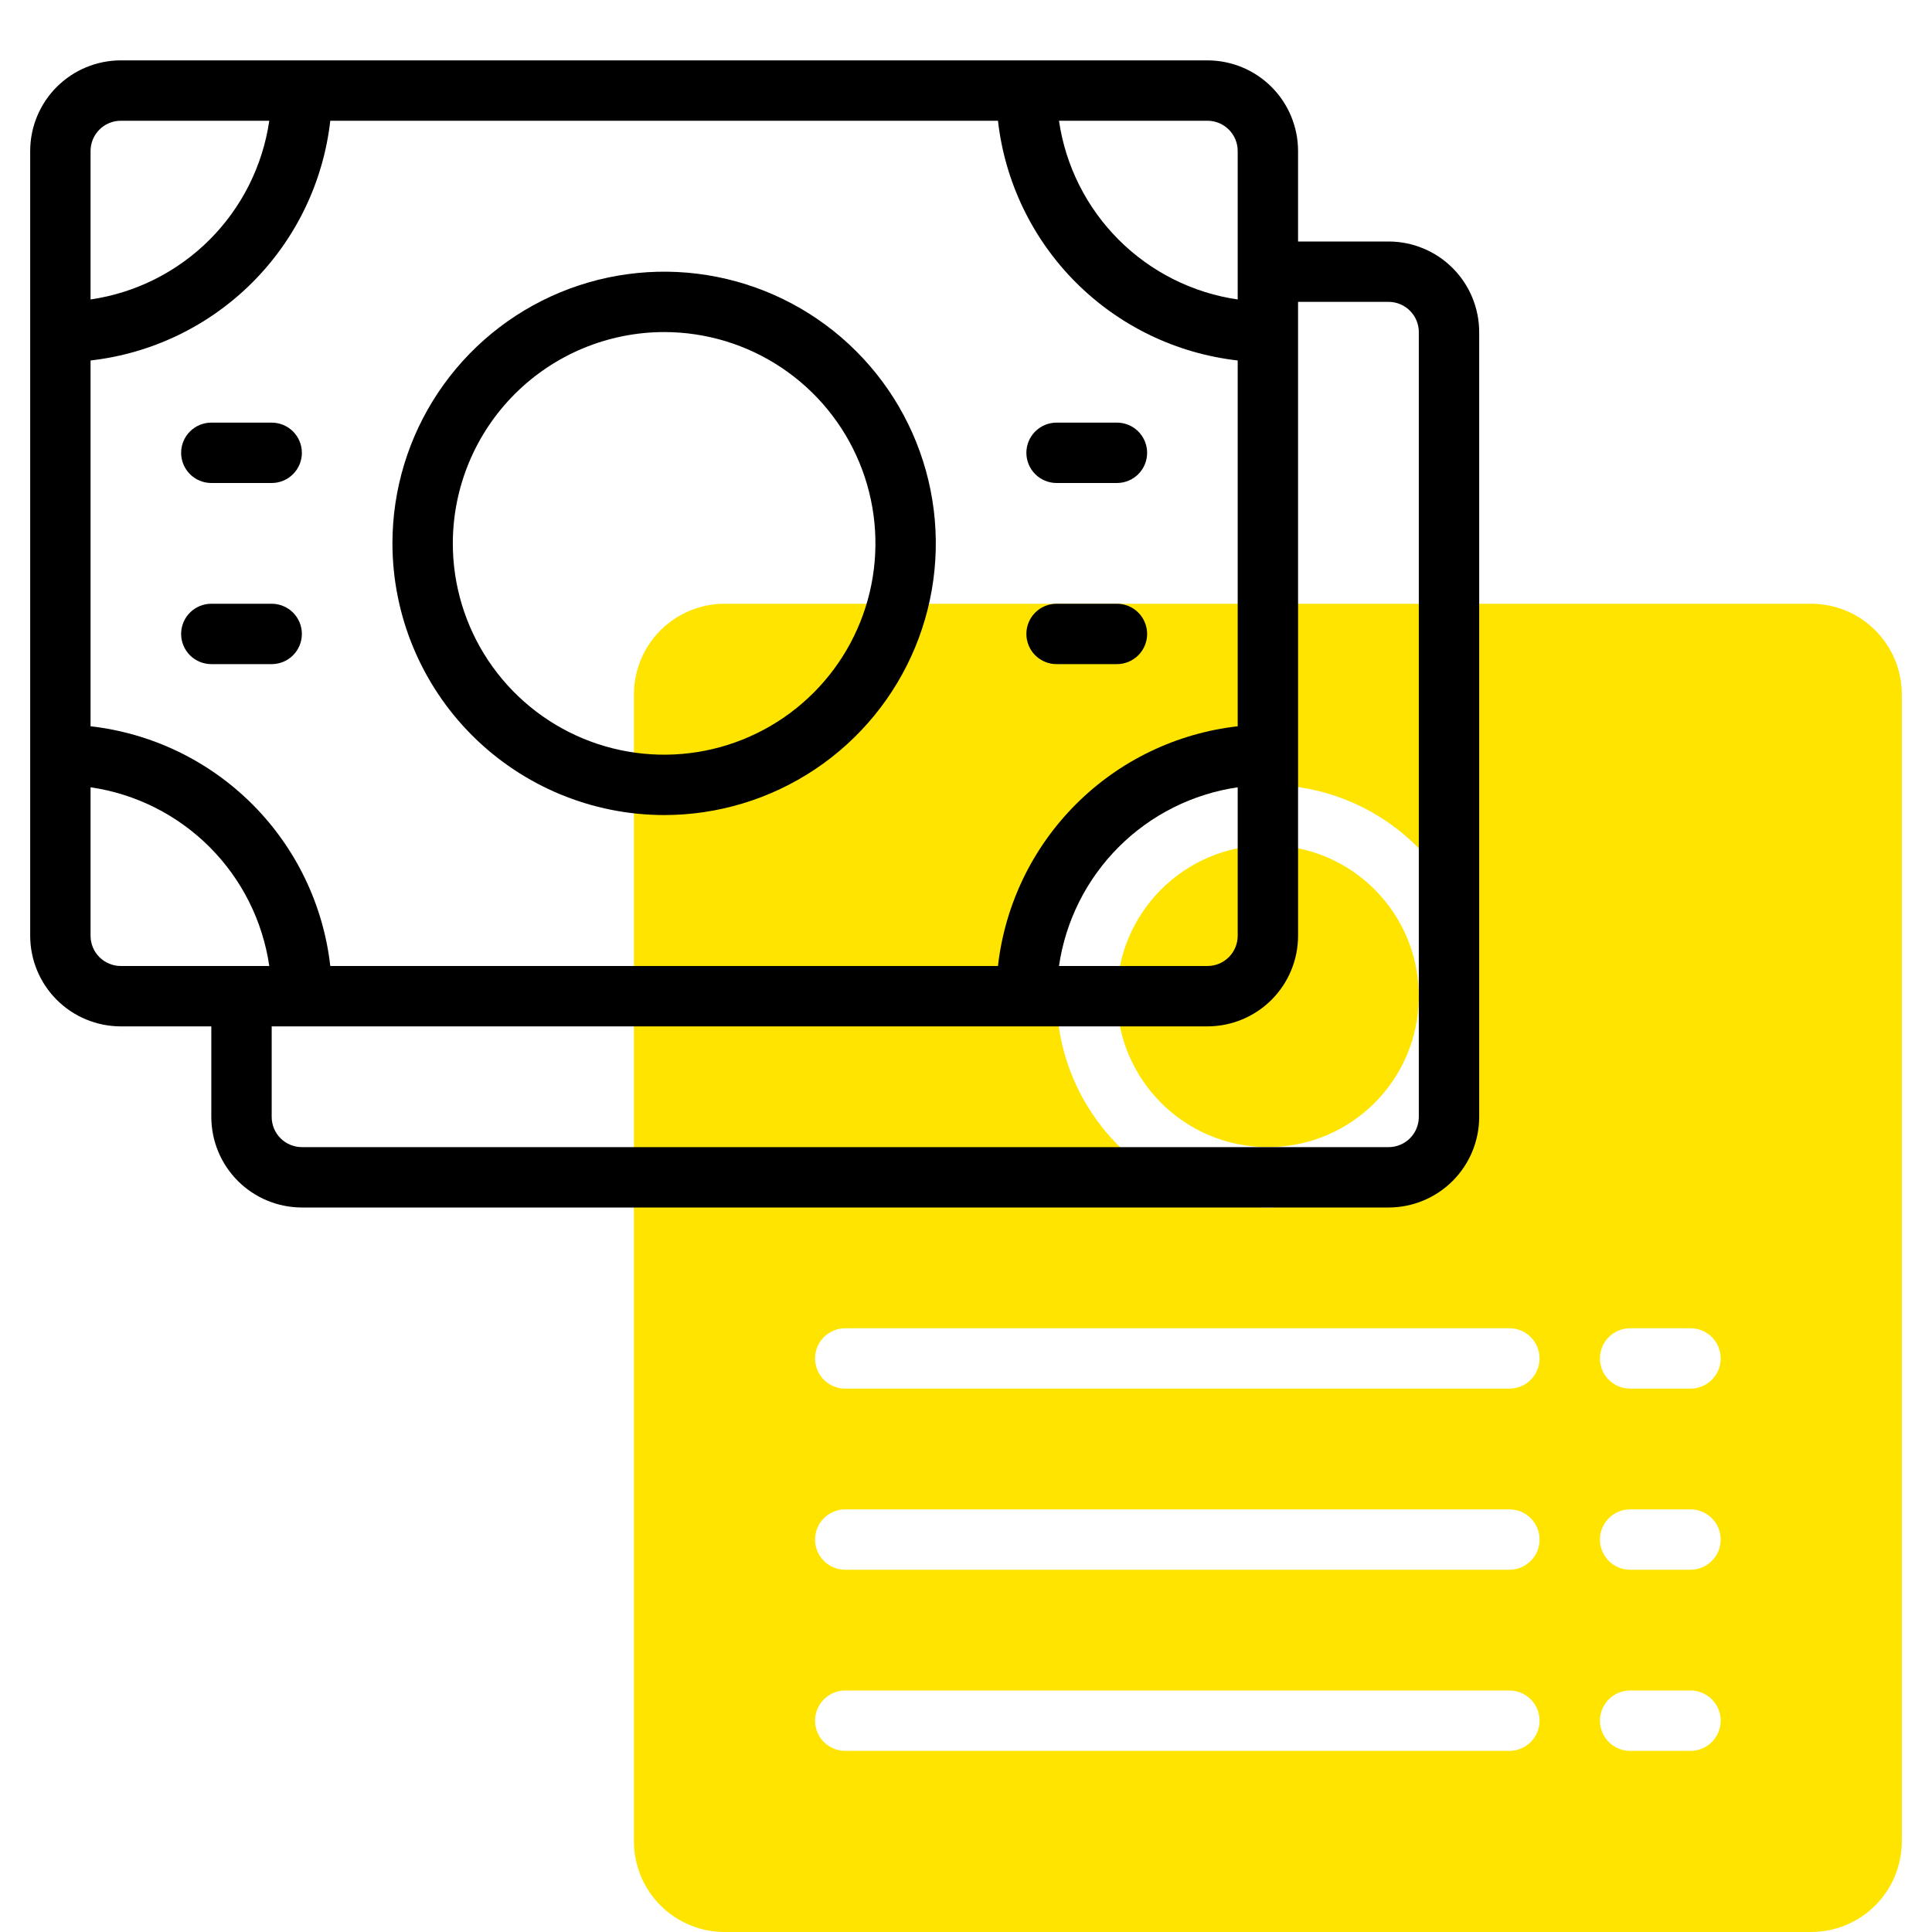 <?xml version="1.0" encoding="UTF-8"?> <svg xmlns="http://www.w3.org/2000/svg" width="512" height="512" viewBox="0 0 512 512" fill="none"> <path d="M480 160H192C185.637 160.007 179.536 162.538 175.037 167.037C170.538 171.536 168.007 177.637 168 184V488C168.007 494.363 170.538 500.464 175.037 504.963C179.536 509.462 185.637 511.993 192 512H480C486.363 511.993 492.464 509.462 496.963 504.963C501.462 500.464 503.993 494.363 504 488V184C503.993 177.637 501.462 171.536 496.963 167.037C492.464 162.538 486.363 160.007 480 160V160ZM336 208C347.076 208 357.903 211.284 367.112 217.438C376.321 223.591 383.499 232.337 387.737 242.57C391.976 252.802 393.085 264.062 390.924 274.925C388.763 285.788 383.43 295.766 375.598 303.598C367.766 311.43 357.788 316.763 346.925 318.924C336.062 321.085 324.802 319.976 314.57 315.737C304.337 311.499 295.591 304.321 289.438 295.112C283.284 285.903 280 275.076 280 264C280.017 249.153 285.922 234.919 296.42 224.42C306.919 213.922 321.153 208.017 336 208V208ZM400 464H224C221.878 464 219.843 463.157 218.343 461.657C216.843 460.157 216 458.122 216 456C216 453.878 216.843 451.843 218.343 450.343C219.843 448.843 221.878 448 224 448H400C402.122 448 404.157 448.843 405.657 450.343C407.157 451.843 408 453.878 408 456C408 458.122 407.157 460.157 405.657 461.657C404.157 463.157 402.122 464 400 464ZM400 416H224C221.878 416 219.843 415.157 218.343 413.657C216.843 412.157 216 410.122 216 408C216 405.878 216.843 403.843 218.343 402.343C219.843 400.843 221.878 400 224 400H400C402.122 400 404.157 400.843 405.657 402.343C407.157 403.843 408 405.878 408 408C408 410.122 407.157 412.157 405.657 413.657C404.157 415.157 402.122 416 400 416ZM400 368H224C221.878 368 219.843 367.157 218.343 365.657C216.843 364.157 216 362.122 216 360C216 357.878 216.843 355.843 218.343 354.343C219.843 352.843 221.878 352 224 352H400C402.122 352 404.157 352.843 405.657 354.343C407.157 355.843 408 357.878 408 360C408 362.122 407.157 364.157 405.657 365.657C404.157 367.157 402.122 368 400 368ZM448 464H432C429.878 464 427.843 463.157 426.343 461.657C424.843 460.157 424 458.122 424 456C424 453.878 424.843 451.843 426.343 450.343C427.843 448.843 429.878 448 432 448H448C450.122 448 452.157 448.843 453.657 450.343C455.157 451.843 456 453.878 456 456C456 458.122 455.157 460.157 453.657 461.657C452.157 463.157 450.122 464 448 464ZM448 416H432C429.878 416 427.843 415.157 426.343 413.657C424.843 412.157 424 410.122 424 408C424 405.878 424.843 403.843 426.343 402.343C427.843 400.843 429.878 400 432 400H448C450.122 400 452.157 400.843 453.657 402.343C455.157 403.843 456 405.878 456 408C456 410.122 455.157 412.157 453.657 413.657C452.157 415.157 450.122 416 448 416ZM448 368H432C429.878 368 427.843 367.157 426.343 365.657C424.843 364.157 424 362.122 424 360C424 357.878 424.843 355.843 426.343 354.343C427.843 352.843 429.878 352 432 352H448C450.122 352 452.157 352.843 453.657 354.343C455.157 355.843 456 357.878 456 360C456 362.122 455.157 364.157 453.657 365.657C452.157 367.157 450.122 368 448 368Z" fill="#FFE400"></path> <path d="M336 304C358.091 304 376 286.091 376 264C376 241.909 358.091 224 336 224C313.909 224 296 241.909 296 264C296 286.091 313.909 304 336 304Z" fill="#FFE400"></path> <path d="M176 216C190.24 216 204.161 211.777 216.001 203.866C227.841 195.954 237.07 184.71 242.519 171.553C247.969 158.397 249.395 143.92 246.617 129.954C243.838 115.987 236.981 103.158 226.912 93.088C216.842 83.019 204.013 76.162 190.047 73.383C176.08 70.605 161.603 72.031 148.447 77.481C135.291 82.93 124.046 92.159 116.134 103.999C108.223 115.839 104 129.76 104 144C104.022 163.089 111.615 181.389 125.113 194.887C138.611 208.385 156.911 215.978 176 216ZM176 88C187.076 88 197.903 91.284 207.112 97.438C216.321 103.591 223.499 112.337 227.737 122.57C231.976 132.802 233.085 144.062 230.924 154.925C228.763 165.788 223.43 175.766 215.598 183.598C207.766 191.43 197.788 196.763 186.925 198.924C176.062 201.085 164.802 199.976 154.57 195.737C144.337 191.499 135.591 184.321 129.438 175.112C123.284 165.903 120 155.076 120 144C120.017 129.153 125.922 114.919 136.42 104.42C146.919 93.922 161.153 88.017 176 88Z" fill="black"></path> <path d="M280 176H296C298.122 176 300.157 175.157 301.657 173.657C303.157 172.157 304 170.122 304 168C304 165.878 303.157 163.843 301.657 162.343C300.157 160.843 298.122 160 296 160H280C277.878 160 275.843 160.843 274.343 162.343C272.843 163.843 272 165.878 272 168C272 170.122 272.843 172.157 274.343 173.657C275.843 175.157 277.878 176 280 176Z" fill="black"></path> <path d="M280 128H296C298.122 128 300.157 127.157 301.657 125.657C303.157 124.157 304 122.122 304 120C304 117.878 303.157 115.843 301.657 114.343C300.157 112.843 298.122 112 296 112H280C277.878 112 275.843 112.843 274.343 114.343C272.843 115.843 272 117.878 272 120C272 122.122 272.843 124.157 274.343 125.657C275.843 127.157 277.878 128 280 128Z" fill="black"></path> <path d="M80 168C80 165.878 79.157 163.843 77.657 162.343C76.157 160.843 74.122 160 72 160H56C53.878 160 51.843 160.843 50.343 162.343C48.843 163.843 48 165.878 48 168C48 170.122 48.843 172.157 50.343 173.657C51.843 175.157 53.878 176 56 176H72C74.122 176 76.157 175.157 77.657 173.657C79.157 172.157 80 170.122 80 168Z" fill="black"></path> <path d="M56 128H72C74.122 128 76.157 127.157 77.657 125.657C79.157 124.157 80 122.122 80 120C80 117.878 79.157 115.843 77.657 114.343C76.157 112.843 74.122 112 72 112H56C53.878 112 51.843 112.843 50.343 114.343C48.843 115.843 48 117.878 48 120C48 122.122 48.843 124.157 50.343 125.657C51.843 127.157 53.878 128 56 128Z" fill="black"></path> <path d="M368 64H344V40C343.993 33.637 341.462 27.537 336.963 23.037C332.464 18.538 326.363 16.007 320 16H32C25.637 16.007 19.537 18.538 15.037 23.037C10.538 27.537 8.007 33.637 8 40V248C8.007 254.363 10.538 260.464 15.037 264.963C19.537 269.462 25.637 271.993 32 272H56V296C56.007 302.363 58.538 308.464 63.037 312.963C67.537 317.462 73.637 319.993 80 320H368C374.363 319.993 380.464 317.462 384.963 312.963C389.462 308.464 391.993 302.363 392 296V88C391.993 81.637 389.462 75.537 384.963 71.037C380.464 66.538 374.363 64.007 368 64V64ZM320 32C322.121 32.003 324.154 32.846 325.654 34.346C327.154 35.846 327.997 37.879 328 40V79.361C316.058 77.62 304.997 72.07 296.464 63.536C287.93 55.002 282.38 43.942 280.639 32H320ZM24 40C24.003 37.879 24.846 35.846 26.346 34.346C27.846 32.846 29.879 32.003 32 32H71.361C69.62 43.942 64.07 55.002 55.536 63.536C47.002 72.07 35.942 77.62 24 79.361V40ZM24 95.528C40.215 93.691 55.328 86.407 66.868 74.868C78.407 63.328 85.691 48.215 87.528 32H264.472C266.309 48.215 273.593 63.328 285.132 74.868C296.672 86.407 311.784 93.691 328 95.528V192.472C311.784 194.309 296.672 201.593 285.132 213.132C273.593 224.672 266.309 239.784 264.472 256H87.528C85.691 239.784 78.407 224.672 66.868 213.132C55.328 201.593 40.215 194.309 24 192.472V95.528ZM328 208.639V248C327.997 250.121 327.154 252.154 325.654 253.654C324.154 255.154 322.121 255.997 320 256H280.639C282.38 244.058 287.93 232.997 296.464 224.464C304.997 215.93 316.058 210.38 328 208.639V208.639ZM32 256C29.879 255.997 27.846 255.154 26.346 253.654C24.846 252.154 24.003 250.121 24 248V208.639C35.942 210.38 47.002 215.93 55.536 224.464C64.07 232.997 69.62 244.058 71.361 256H32ZM376 296C375.998 298.121 375.154 300.155 373.655 301.655C372.155 303.154 370.121 303.998 368 304H80C77.879 303.998 75.845 303.154 74.346 301.655C72.846 300.155 72.002 298.121 72 296V272H320C326.363 271.993 332.464 269.462 336.963 264.963C341.462 260.464 343.993 254.363 344 248V80H368C370.121 80.003 372.154 80.847 373.654 82.346C375.154 83.846 375.997 85.879 376 88V296Z" fill="black"></path> </svg> 